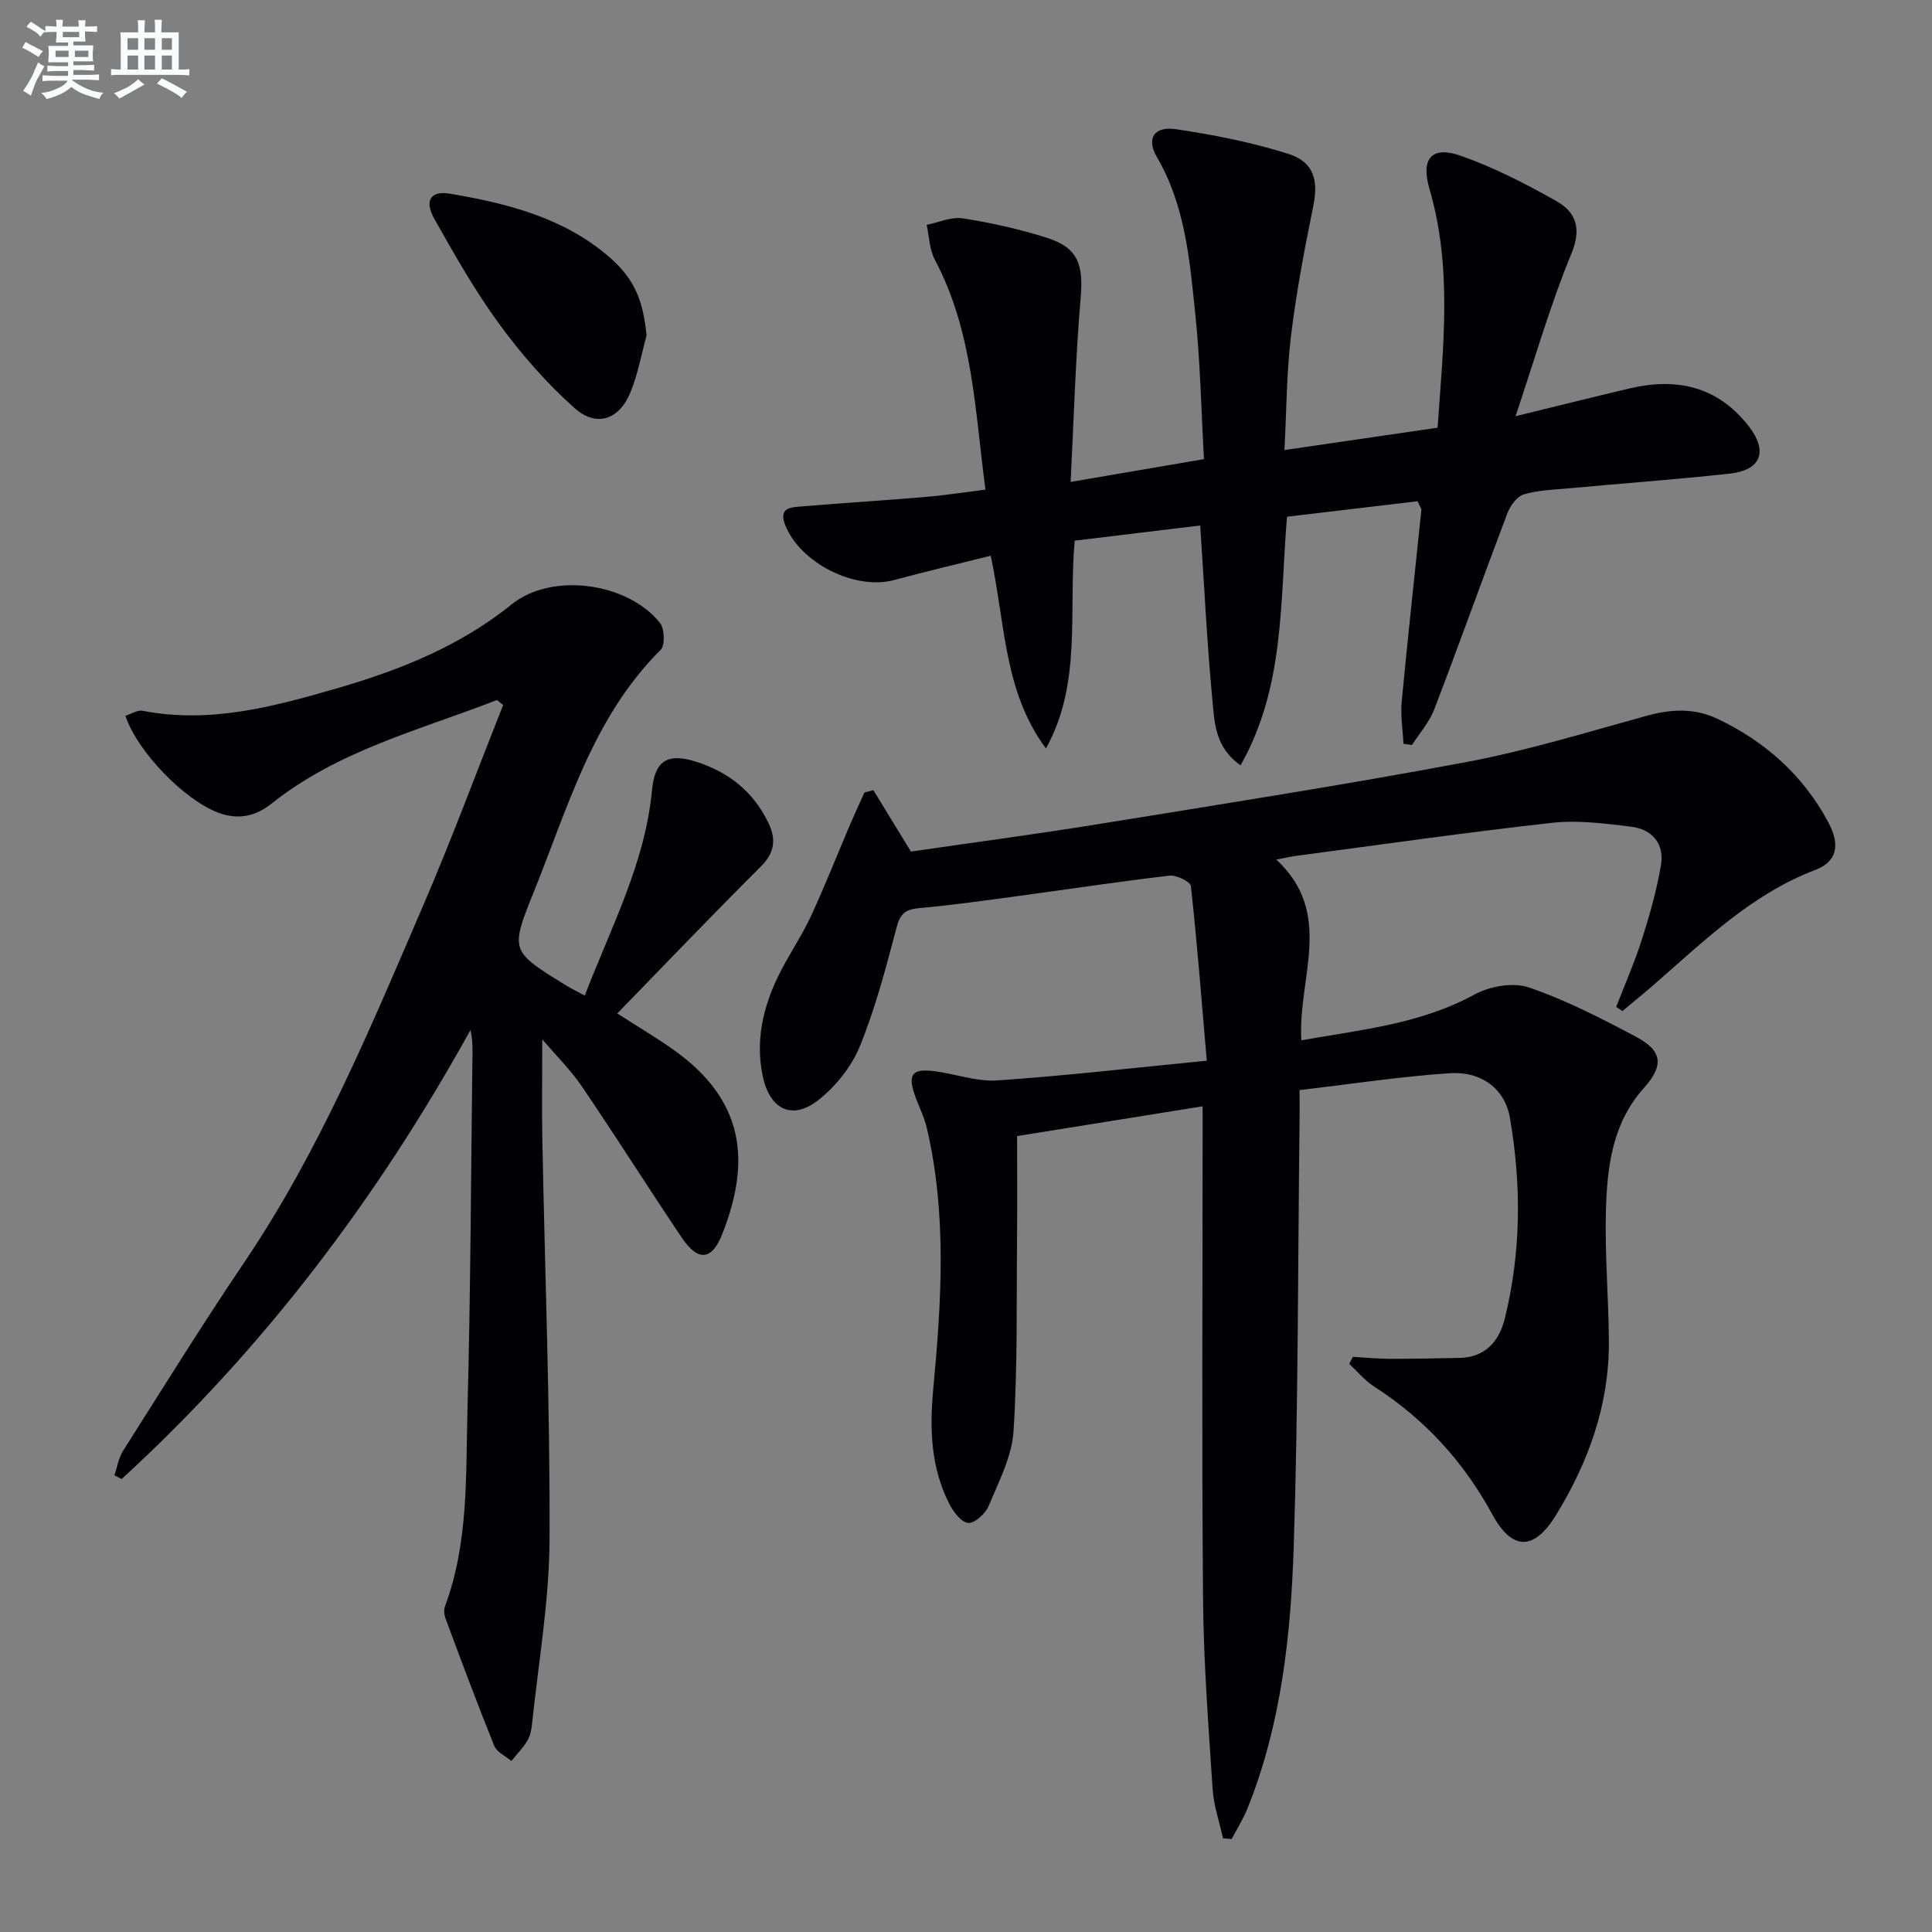 <svg enable-background="new 0 0 400 400" viewBox="0 0 400 400" xmlns="http://www.w3.org/2000/svg"><rect x="0" y="0" width="400" height="400" fill="#808080" stroke="none"/><g fill="#010103"><path d="m280.1 280.92c2.56.15 5.12.4 7.67.41 4.8.01 9.6-.1 14.39-.19 5.38-.1 8.23-3.47 9.39-8.15 3.4-13.76 3.46-27.71 1.05-41.61-1.03-5.94-5.86-9.63-12.51-9.18-10.24.69-20.43 2.25-31.03 3.49 0 2.49.02 4.29 0 6.1-.35 29.47-.26 58.96-1.21 88.42-.6 18.41-2.58 36.8-9.56 54.18-.89 2.21-2.18 4.25-3.29 6.36-.6-.05-1.19-.09-1.79-.14-.74-3.4-1.92-6.78-2.15-10.21-.86-13.1-1.87-26.22-1.98-39.34-.28-31.99-.09-63.99-.09-95.99 0-1.8 0-3.61 0-6.02-13.21 2.12-25.89 4.15-38.41 6.16 0 7.21.05 14-.01 20.78-.13 13.45.13 26.93-.73 40.34-.34 5.26-3.06 10.43-5.15 15.46-.66 1.58-2.87 3.61-4.23 3.52-1.42-.1-3.09-2.31-3.93-3.97-3.81-7.51-4.09-15.46-3.31-23.77 1.69-18.04 2.86-36.15-1.34-54.07-.56-2.4-1.78-4.64-2.56-7-1.34-4.04-.41-5.26 3.91-4.75 4.44.53 8.9 2.23 13.24 1.94 14.04-.95 28.03-2.58 43.38-4.08-1.1-12.8-2-24.5-3.29-36.16-.1-.91-2.99-2.32-4.43-2.16-10.39 1.21-20.73 2.79-31.09 4.19-6.91.93-13.82 1.91-20.77 2.54-2.75.25-3.87 1.1-4.61 3.89-2.21 8.33-4.39 16.74-7.63 24.69-1.72 4.24-5.02 8.35-8.64 11.19-5.44 4.25-10.03 1.86-11.47-4.97-1.54-7.33.04-14.2 3.21-20.74 2.03-4.18 4.73-8.04 6.69-12.24 2.93-6.3 5.47-12.78 8.2-19.17.95-2.22 1.97-4.4 2.96-6.6.62-.16 1.23-.31 1.85-.47 2.48 4.06 4.96 8.12 7.77 12.71 12.6-1.84 25.74-3.57 38.82-5.69 25.39-4.11 50.82-8.09 76.1-12.83 12.64-2.37 25.03-6.19 37.46-9.61 5.04-1.39 9.88-1.6 14.58.63 9.89 4.7 17.76 11.7 22.95 21.4 2.58 4.8 1.79 8.2-2.68 9.9-13.3 5.07-23.14 14.84-33.55 23.88-2.09 1.81-4.24 3.55-6.36 5.33-.44-.28-.87-.56-1.31-.84 1.81-4.68 3.84-9.3 5.36-14.07 1.59-5 3.03-10.1 3.91-15.26.77-4.5-1.86-7.49-6.27-8.01-5.37-.64-10.9-1.38-16.22-.79-17.65 1.96-35.24 4.49-52.85 6.82-1.09.14-2.17.39-4.3.79 12.12 11.23 4.41 24.47 5.19 37.43 12.39-2.21 24.64-3.36 35.86-9.49 3.15-1.72 7.99-2.57 11.25-1.46 7.66 2.61 14.97 6.39 22.16 10.2 5.54 2.94 5.82 5.96 1.62 10.65-6.46 7.22-7.57 16.18-7.83 25.17-.26 9.12.57 18.27.61 27.41.05 13.01-4.22 24.85-10.93 35.79-4.58 7.46-9.11 7.42-13.21-.13-5.95-10.94-14.02-19.74-24.47-26.47-1.93-1.24-3.45-3.11-5.15-4.69.27-.49.52-.97.76-1.45z"/><path d="m102.9 144.93c-15.98 6.22-32.86 10.42-46.69 21.46-3.36 2.68-7.03 3.42-11.2 1.8-6.92-2.69-16.59-12.56-19.04-20 1.2-.37 2.49-1.24 3.57-1.03 13.74 2.68 26.8-.77 39.74-4.51 13.14-3.79 25.73-8.71 36.65-17.52 8.34-6.73 24-4.52 30.68 3.79.98 1.21 1.12 4.68.17 5.62-14.12 14.05-19.24 32.77-26.37 50.39-4.84 11.96-4.59 12.07 6.69 19.03 1.11.69 2.29 1.26 3.97 2.17 5.4-14.12 12.5-27.36 13.92-42.54.57-6.05 3.15-7.76 9.05-5.91 6.85 2.15 12.01 6.27 15.11 12.82 1.6 3.37 1.18 6.11-1.66 8.94-9.87 9.83-19.5 19.9-29.69 30.38 4.6 2.96 8.25 5.11 11.69 7.56 14.51 10.32 16.1 22.84 10.03 38.15-2.17 5.48-5.03 5.68-8.38.69-6.96-10.35-13.61-20.9-20.62-31.22-2.35-3.46-5.38-6.45-8.25-9.82 0 7.6-.11 14.34.02 21.07.53 27.45 1.6 54.91 1.49 82.36-.05 12.88-2.33 25.76-3.66 38.63-.12 1.13-.43 2.35-1.02 3.3-.91 1.46-2.14 2.71-3.23 4.05-1.22-1.04-3.02-1.84-3.55-3.15-3.53-8.74-6.81-17.58-10.1-26.41-.27-.73-.35-1.73-.09-2.45 4.93-13.25 4.29-27.17 4.66-40.89.65-24.46.72-48.94 1.03-73.41.02-1.62 0-3.23-.42-5.02-19.28 34.88-42.95 66.13-72.22 92.96-.5-.26-.99-.52-1.49-.78.58-1.69.85-3.57 1.78-5.04 8.28-13.06 16.43-26.21 25.09-39.02 15.57-23.04 26.15-48.55 37.05-73.89 5.89-13.68 11.07-27.68 16.56-41.53-.42-.32-.84-.67-1.27-1.03z"/><path d="m248.49 108.8c-8.87 1.07-17.4 2.1-25.99 3.14-1.31 14.76 1.53 29.58-5.95 43.02-8.76-11.77-8.41-25.91-11.43-39.9-6.68 1.67-13.37 3.24-20 5.03-8.12 2.19-19.51-3.54-22.58-11.46-1.37-3.53 1.21-3.59 3.33-3.77 8.61-.72 17.23-1.25 25.84-1.98 3.94-.33 7.85-.95 12.32-1.51-2.19-16.41-2.59-32.75-10.48-47.59-1.12-2.11-1.16-4.81-1.7-7.23 2.51-.5 5.13-1.72 7.5-1.34 5.88.92 11.75 2.22 17.42 4.03 6.43 2.05 7.55 5.56 6.97 12.37-1.07 12.54-1.41 25.14-2.08 38.17 9.69-1.66 18.3-3.13 27.61-4.72-.57-10.11-.76-20.07-1.79-29.94-1.16-11.18-2.05-22.47-7.97-32.63-2.25-3.86-.52-6.41 3.97-5.74 7.82 1.16 15.66 2.71 23.19 5.08 5.39 1.7 6.31 5.5 5.23 10.82-1.81 8.91-3.52 17.86-4.61 26.88-.93 7.71-.93 15.54-1.36 23.65 10.78-1.58 21.04-3.08 31.71-4.63 1.12-16.52 3.12-33.05-1.68-49.42-1.84-6.29.42-9.03 6.57-6.85 6.83 2.42 13.39 5.78 19.71 9.36 4.04 2.29 5.27 5.62 3.1 10.88-4.34 10.5-7.48 21.5-11.56 33.65 8.87-2.17 16.19-4 23.52-5.73 9.7-2.3 18.15-.55 24.64 7.65 4.16 5.25 2.8 9.25-3.85 9.97-11.06 1.21-22.17 2.02-33.26 3.04-3.14.29-6.38.37-9.35 1.26-1.42.43-2.81 2.36-3.4 3.92-5.12 13.5-9.96 27.1-15.13 40.58-1.02 2.66-3.05 4.94-4.62 7.39-.59-.09-1.17-.17-1.76-.26-.14-2.92-.63-5.87-.36-8.75 1.25-13.23 2.71-26.44 4.07-39.66.03-.28-.25-.59-.8-1.8-8.82 1.04-17.93 2.12-27.02 3.2-1.48 17.71-.42 35.21-9.61 51.47-5.37-3.75-5.41-9.01-5.85-13.67-1.11-11.73-1.67-23.49-2.51-35.98z"/><path d="m133.86 69.47c-1.09 3.95-1.8 8.05-3.35 11.8-2.33 5.63-7.02 7.26-11.55 3.22-5.75-5.12-10.95-11.06-15.51-17.29-5.07-6.92-9.35-14.46-13.56-21.96-2.07-3.69-.72-5.81 3.24-5.14 11.98 2.02 23.74 4.99 33.21 13.29 5.15 4.52 6.85 9.07 7.52 16.08z"/></g><path d="m6.8 9.5c.6.3 1.3.7 2.1 1.1-.4.4-.7.8-.9 1.2-.7-.4-1.3-.8-1.8-1.1s-1.1-.6-1.6-.8c.2-.4.5-.8.7-1.2.4.2.8.5 1.5.8zm.9 6.9c-.3.6-.5 1.1-.7 1.7s-.4 1.1-.6 1.7c-.6-.4-1.1-.7-1.6-1 .7-1 1.2-1.8 1.5-2.4.3-.5.6-1.1.8-1.7.3-.6.5-1.2.8-1.8.3.3.8.6 1.3.8-.7 1.3-1.2 2.2-1.5 2.7zm.1-11c.4.3 1 .7 1.7 1.1-.5.2-.8.6-1.1 1.1-.5-.6-1-1-1.4-1.2s-.9-.6-1.5-.8c.2-.4.5-.7.9-1.1.5.3.9.6 1.4.9zm10.5 13.1c1 .4 2 .6 3.1.7-.4.4-.7.8-.8 1.3-.9-.2-1.9-.6-3-.9-1-.4-2-.9-2.8-1.6-.5.4-1.1.9-1.9 1.3s-1.9.9-3.3 1.2c-.1-.3-.5-.8-1.1-1.3 1 0 2.1-.3 3.2-.8 1.2-.5 1.9-1 2.3-1.7h-3.2c-.4 0-1 0-2 .1v-1.2c1 0 1.7.1 2 .1h3.3v-1h-2.3c-.2 0-.9 0-2 .1v-1.2c1.2 0 1.9.1 2 .1h2.3v-.8h-4.1c0-.7.1-1.2.1-1.6 0-.5 0-1.1-.1-1.8h4.1v-.7h-2.5c0-.6.1-1.1.1-1.6v-.6h-.5c-.4 0-1 0-1.8.1v-1.3c1.2 0 1.9.1 2.1.1h.2c0-.3 0-.8-.1-1.4h1.4c0 .6-.1 1-.1 1.4h3.4c0-.4 0-.8-.1-1.3h1.5c0 .4-.1.9-.1 1.3.7 0 1.5 0 2.5-.1v1.2c-1 0-1.8-.1-2.5-.1v.6c0 .3 0 .8.1 1.5h-2.5v.8h4.1c0 .8-.1 1.3-.1 1.8s0 1 .1 1.5h-4.1v.8h1.4c.8 0 1.8 0 2.9-.1v1.2c-1 0-1.9-.1-2.8-.1h-1.5v1h3.2c.3 0 1 0 2.1-.1v1.2c-1.1 0-1.8-.1-2.1-.1h-3.4l-.1.1c1.4 1 2.4 1.5 3.4 1.9zm-4.1-6.7v-1.3h-2.7v1.3zm2.2-4.1v-1.1h-3.4v1.1zm1.9 4.1v-1.3h-2.8v1.3z" fill="#fafbfc"/><path d="m37 6.7v2.3 5.4c1 0 1.8 0 2.2-.1v1.3c-.6 0-1.5-.1-2.5-.1h-11.9c-.7 0-1.3 0-1.8.1v-1.3c.5 0 1.1.1 2 .1v-5.2c0-1 0-1.8-.1-2.5h3.7c0-1.3 0-2.1-.1-2.5h1.5c0 .4-.1 1.3-.1 2.5h2.2c0-1.2 0-2.1-.1-2.6h1.5c0 .4-.1 1.3-.1 2.6zm-12.3 13.7c-.3-.4-.7-.8-1.1-1.1 1.1-.4 2.1-.9 2.9-1.3.8-.5 1.5-1 2.1-1.6.4.4.9.8 1.3 1.1-2.5 1.4-4.2 2.4-5.2 2.9zm3.9-10.1v-2.4h-2.2v2.4zm0 4.1v-2.9h-2.2v2.9zm3.5-4.1v-2.4h-2.2v2.4zm0 4.1v-2.9h-2.2v2.9zm.4 2.9 1-1.1c.6.3 1.4.7 2.5 1.3s2 1.1 2.7 1.5c-.4.4-.8.8-1.1 1.3-.8-.8-2.5-1.7-5.1-3zm3.1-7v-2.4h-2.1v2.4zm0 4.1v-2.9h-2.1v2.9z" fill="#fafbfc"/></svg>